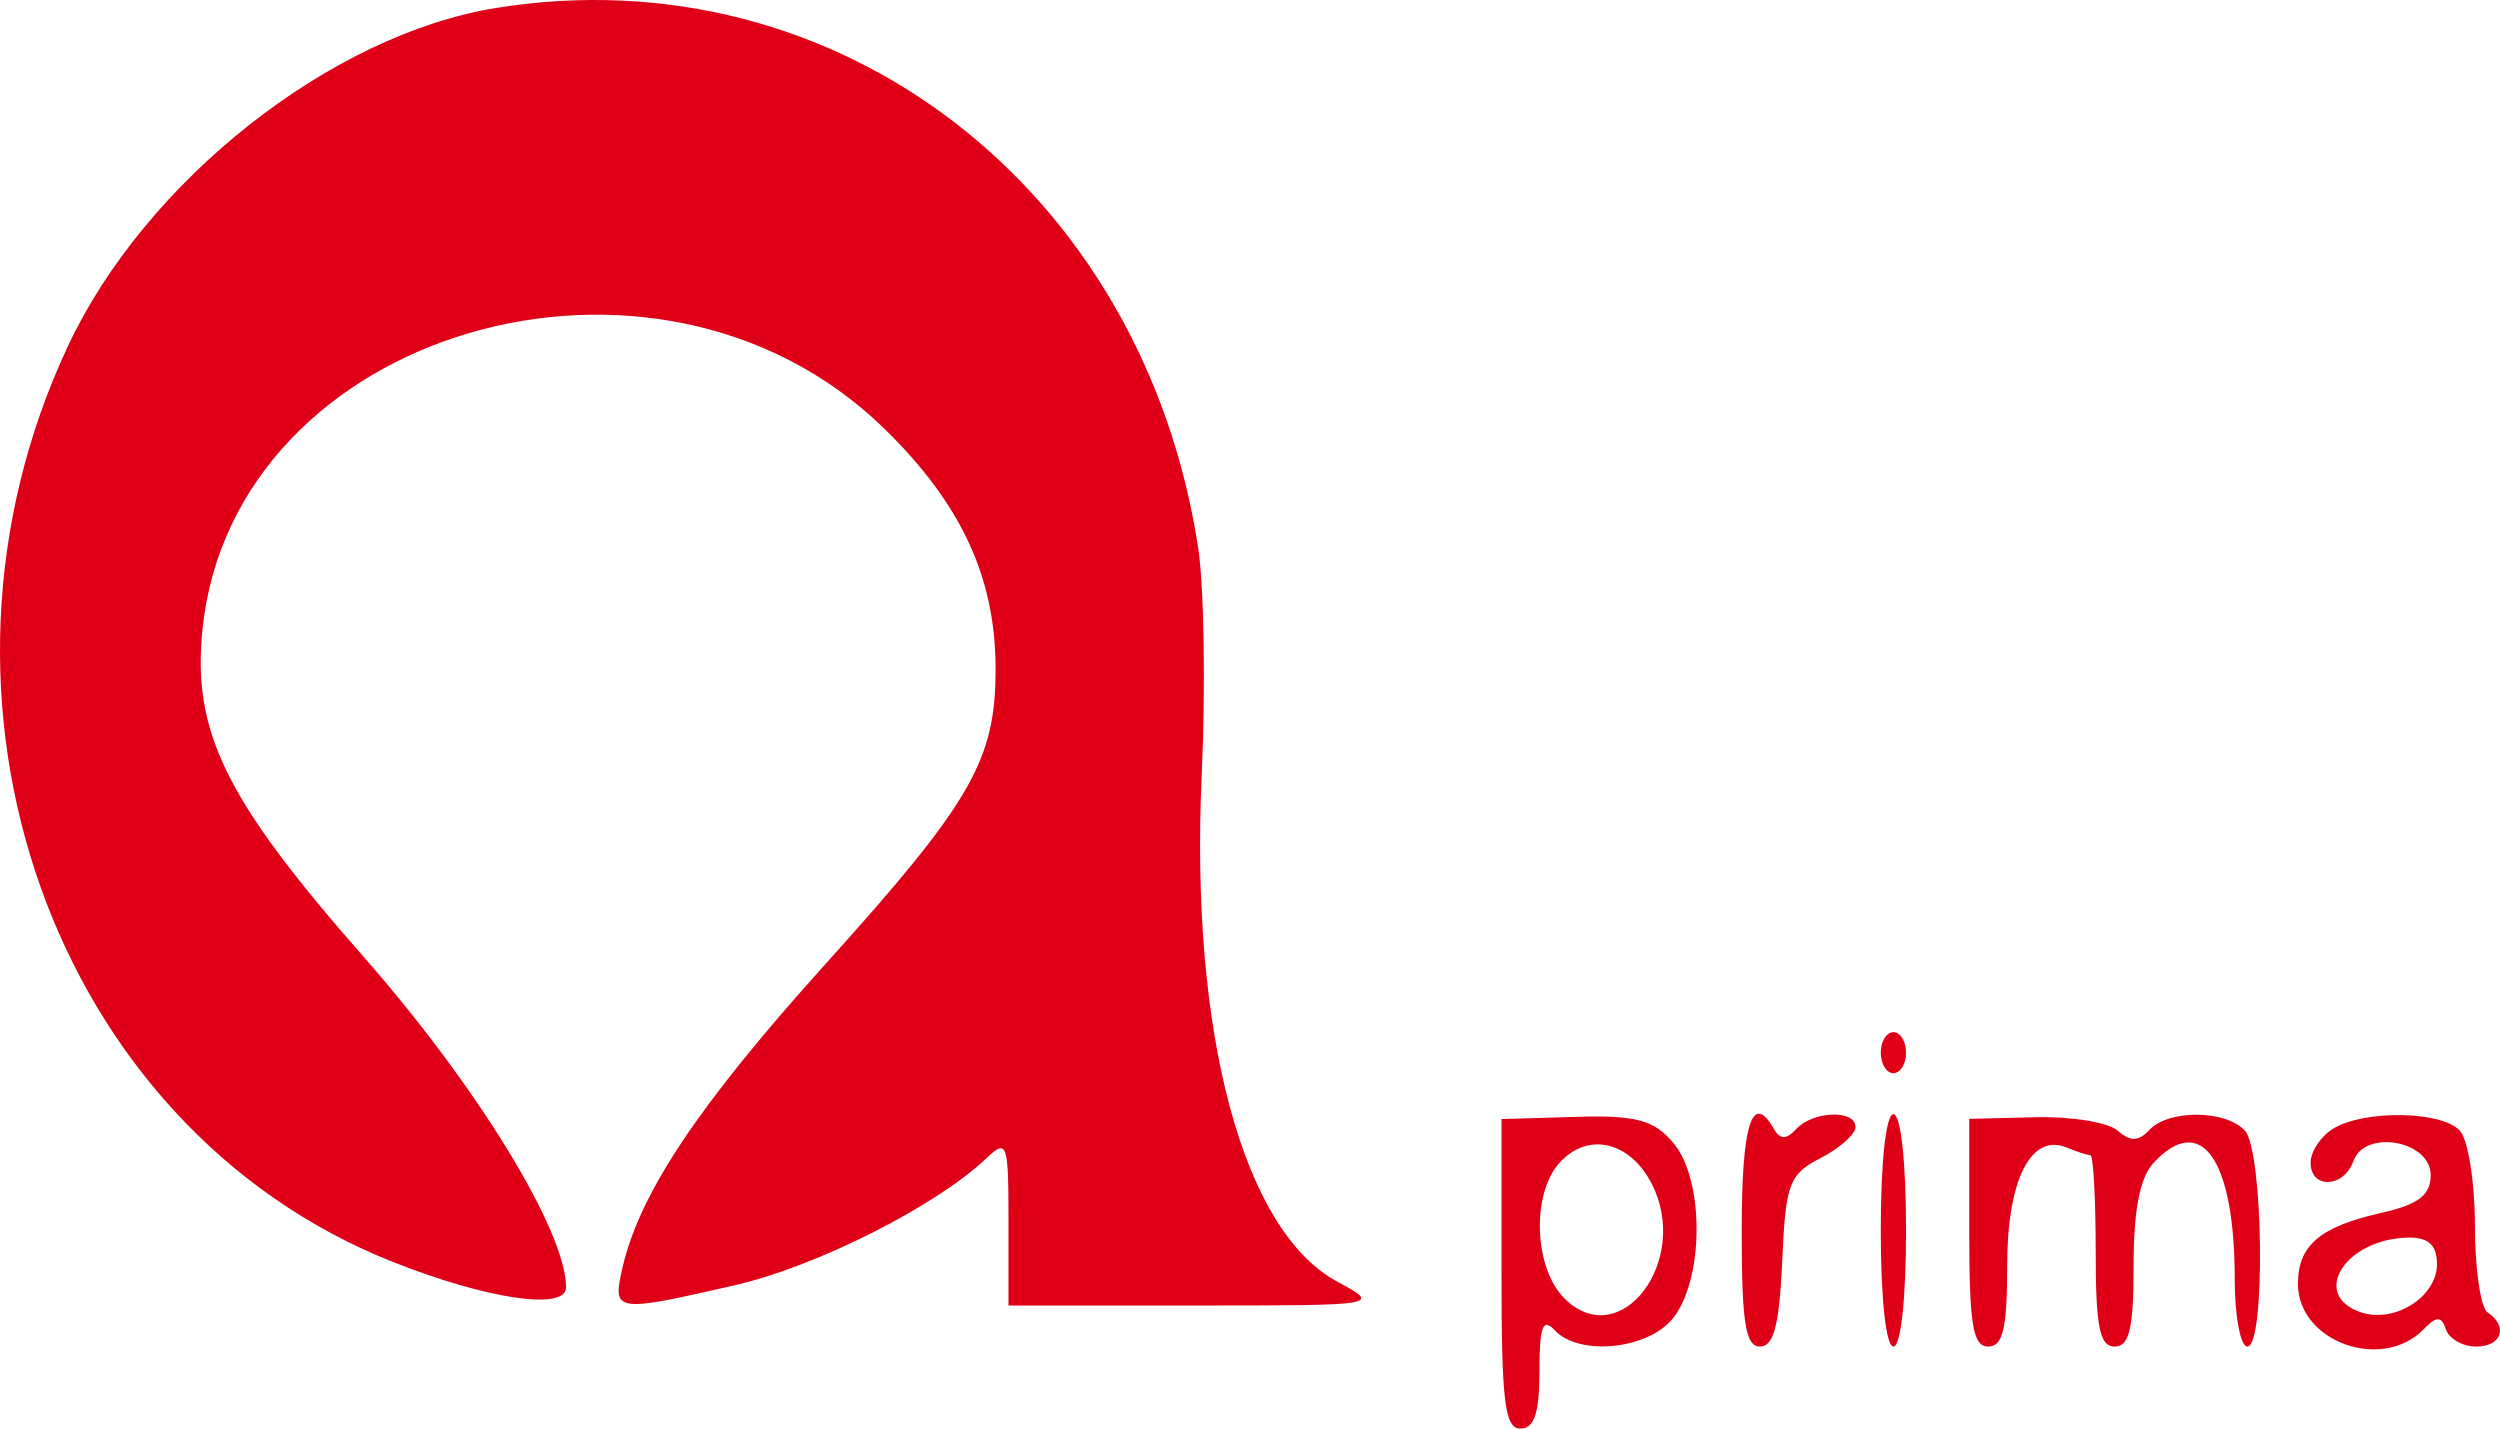 <?xml version="1.0" encoding="UTF-8"?> <svg xmlns="http://www.w3.org/2000/svg" width="91" height="52" viewBox="0 0 91 52" fill="none"> <path fill-rule="evenodd" clip-rule="evenodd" d="M18.073 0.287C12.041 1.255 5.291 6.583 2.47 12.603C-3.578 25.508 1.909 41.002 14.27 45.922C17.71 47.291 20.604 47.72 20.604 46.861C20.604 44.813 17.374 39.539 13.232 34.824C8.193 29.088 6.984 26.622 7.374 22.878C8.507 12.014 23.849 7.496 32.164 15.579C34.97 18.307 36.225 20.988 36.239 24.286C36.253 27.657 35.392 29.16 30.054 35.083C25.429 40.215 23.273 43.441 22.656 46.154C22.287 47.774 22.367 47.786 26.757 46.78C29.717 46.102 34.071 43.904 35.904 42.162C36.66 41.443 36.709 41.583 36.709 44.46V47.522L43.496 47.521C50.266 47.52 50.279 47.518 48.673 46.65C45.236 44.794 43.314 37.611 43.742 28.222C43.885 25.077 43.829 21.361 43.616 19.962C41.63 6.867 30.5 -1.706 18.073 0.287ZM68.46 38.317C68.46 38.728 68.667 39.064 68.92 39.064C69.173 39.064 69.38 38.728 69.38 38.317C69.38 37.907 69.173 37.571 68.92 37.571C68.667 37.571 68.46 37.907 68.46 38.317ZM54.655 46.367C54.655 51.042 54.773 52 55.345 52C55.849 52 56.036 51.436 56.036 49.91C56.036 48.285 56.158 47.953 56.588 48.418C57.463 49.364 59.934 49.134 60.867 48.02C62.028 46.632 62.058 42.974 60.918 41.613C60.206 40.762 59.561 40.588 57.352 40.654L54.655 40.734V46.367ZM63.398 44.785C63.398 48.151 63.534 49.015 64.066 49.015C64.565 49.015 64.769 48.225 64.872 45.91C64.997 43.078 65.12 42.747 66.274 42.151C66.97 41.791 67.54 41.285 67.54 41.026C67.54 40.382 65.998 40.432 65.383 41.097C65.022 41.487 64.796 41.487 64.573 41.097C63.779 39.708 63.398 40.904 63.398 44.785ZM68.46 44.785C68.46 47.273 68.65 49.015 68.92 49.015C69.191 49.015 69.38 47.273 69.38 44.785C69.38 42.298 69.191 40.556 68.92 40.556C68.65 40.556 68.46 42.298 68.46 44.785ZM71.681 44.871C71.681 48.223 71.813 49.015 72.371 49.015C72.907 49.015 73.061 48.355 73.061 46.065C73.061 42.949 73.928 41.232 75.229 41.771C75.597 41.924 75.984 42.049 76.09 42.049C76.196 42.049 76.283 43.616 76.283 45.532C76.283 48.296 76.425 49.015 76.973 49.015C77.509 49.015 77.663 48.355 77.663 46.065C77.663 44.047 77.891 42.868 78.386 42.333C80.123 40.455 81.344 42.2 81.344 46.559C81.344 47.91 81.551 49.015 81.805 49.015C82.473 49.015 82.389 41.885 81.712 41.153C81.009 40.393 78.93 40.38 78.235 41.132C77.844 41.554 77.538 41.561 77.089 41.158C76.752 40.855 75.397 40.634 74.078 40.667L71.681 40.726V44.871ZM84.91 41.094C84.467 41.373 84.105 41.925 84.105 42.323C84.105 43.291 85.316 43.245 85.664 42.264C86.082 41.086 88.477 41.519 88.477 42.773C88.477 43.504 88.028 43.847 86.672 44.151C84.444 44.652 83.645 45.334 83.645 46.737C83.645 48.834 86.695 49.94 88.212 48.393C88.7 47.895 88.864 47.895 89.033 48.393C89.149 48.735 89.641 49.015 90.126 49.015C91.065 49.015 91.313 48.282 90.547 47.771C90.294 47.602 90.087 46.178 90.087 44.607C90.087 43.036 89.839 41.482 89.535 41.153C88.866 40.43 86.023 40.393 84.91 41.094ZM60.117 43.078C61.559 45.866 58.997 49.27 56.958 47.275C55.829 46.17 55.733 43.443 56.783 42.307C57.811 41.195 59.324 41.545 60.117 43.078ZM88.707 46.012C88.707 47.208 87.156 48.186 85.928 47.765C84.07 47.127 85.383 45.083 87.671 45.049C88.398 45.039 88.707 45.325 88.707 46.012Z" fill="#DF0017"></path> </svg> 